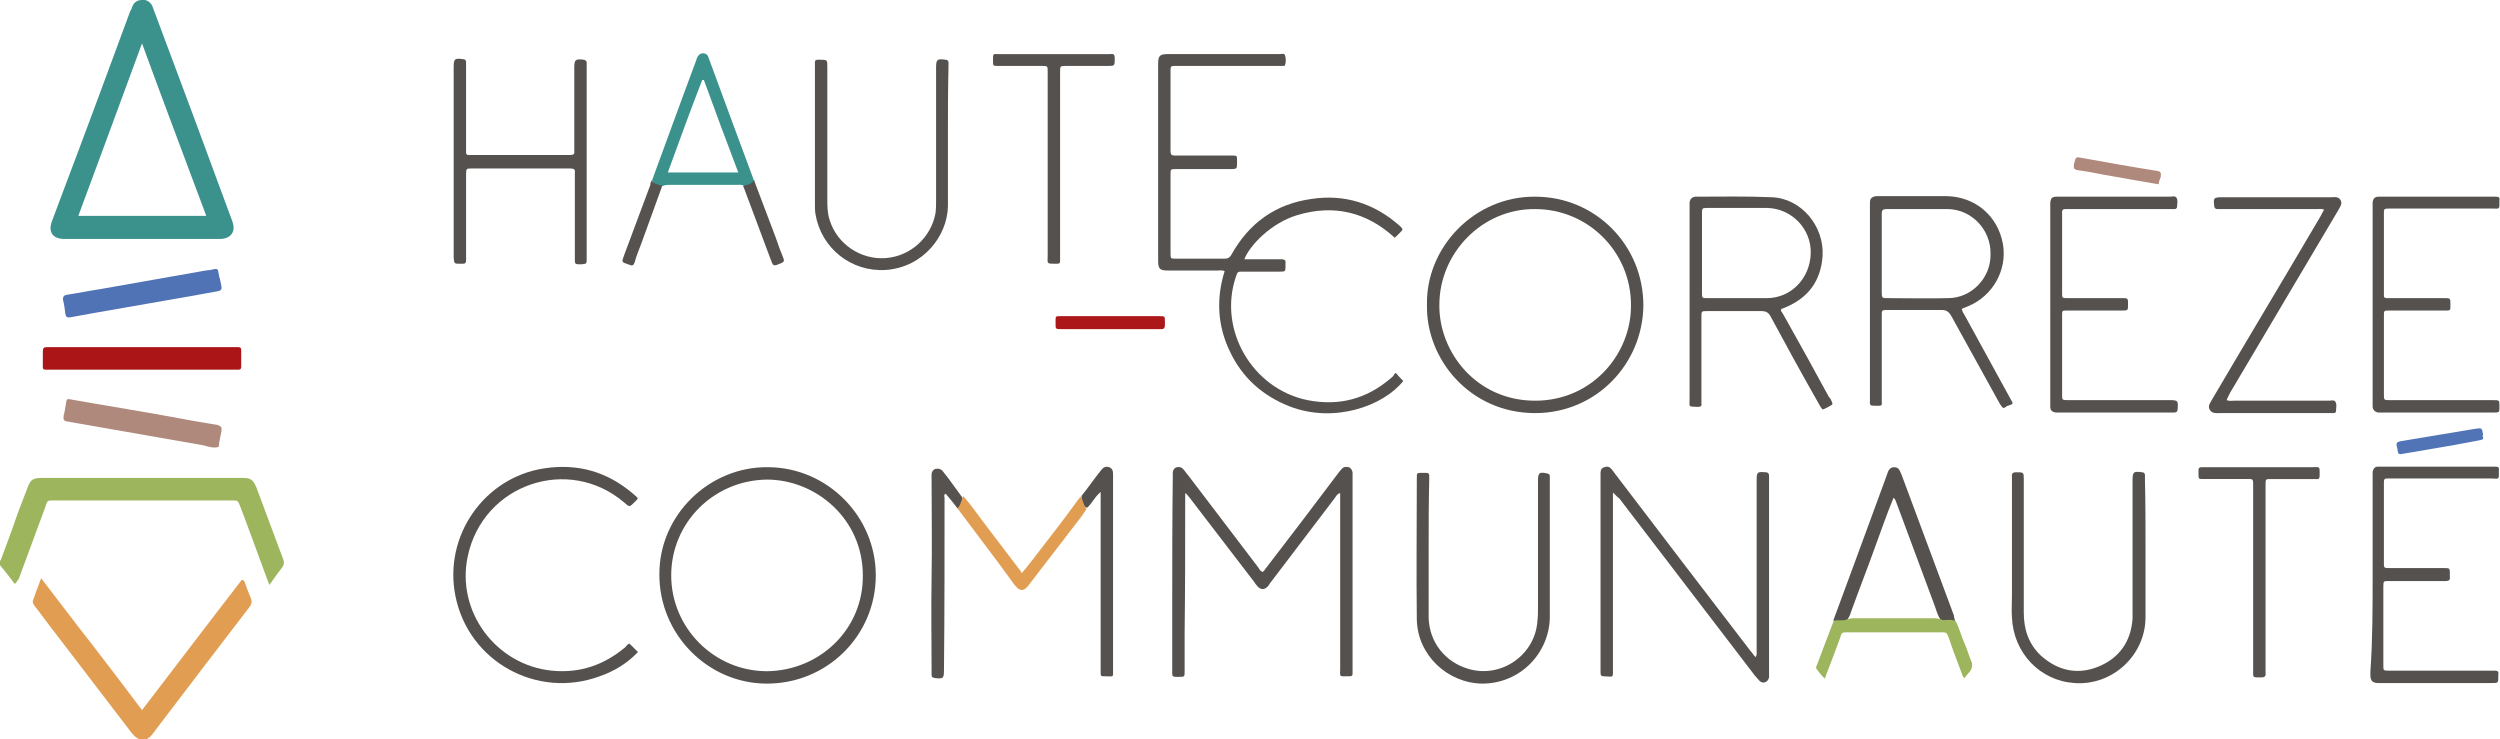 <?xml version="1.0" encoding="utf-8"?>
<!-- Generator: Adobe Illustrator 25.0.0, SVG Export Plug-In . SVG Version: 6.00 Build 0)  -->
<svg version="1.1" id="Calque_1" xmlns="http://www.w3.org/2000/svg" xmlns:xlink="http://www.w3.org/1999/xlink" x="0px" y="0px"
	 viewBox="0 0 443.6 131.2" style="enable-background:new 0 0 443.6 131.2;" xml:space="preserve">
<style type="text/css">
	.st0{fill:#3B928D;}
	.st1{fill:#55514E;}
	.st2{fill:#9DB55C;}
	.st3{fill:#E19E53;}
	.st4{fill:#AB1517;}
	.st5{fill:#56524F;}
	.st6{fill:#AF897B;}
	.st7{fill:#5073B6;}
	.st8{fill:#AC181A;}
	.st9{fill:#5174B6;}
</style>
<g>
	<path class="st0" d="M41.3,39.5c0-0.1-0.1-0.2-0.1-0.3c-4.6-12.5-9.2-24.9-13.9-37.4c-0.1-0.3-0.2-0.5-0.3-0.8
		c-0.4-0.7-1-1.1-1.8-1c-0.8,0-1.4,0.4-1.7,1.1c-0.1,0.3-0.2,0.6-0.4,0.9c-3.8,10.3-7.6,20.6-11.5,30.9c-0.8,2.1-1.6,4.3-2.4,6.4
		c-0.7,1.9,0.2,3.1,2.2,3.1h25.9c0.6,0,1.3,0,1.9,0C41,42.3,41.8,41.1,41.3,39.5z M13.9,38.3C17.7,28.1,21.4,18,25.2,7.7
		c3.8,10.4,7.6,20.4,11.4,30.6H13.9z"/>
	<path class="st1" d="M247.7,66.2c0.4,0.5,0.8,0.9,1.3,1.4c-3.5,4.4-12.2,7.6-20.2,4.5c-4.8-1.9-8.4-5.1-10.6-9.8
		c-2.2-4.6-2.4-9.4-0.9-14.2c-0.5-0.2-0.9-0.1-1.3-0.1c-2.9,0-5.8,0-8.8,0c-1.4,0-1.7-0.3-1.7-1.7c0-11.7,0-23.3,0-35
		c0-1.4,0.3-1.7,1.7-1.7c6.6,0,13.3,0,19.9,0c0.3,0,0.8-0.2,0.9,0.2c0.2,0.6,0.2,1.2,0,1.8c0,0.1-0.3,0.1-0.4,0.1c-0.3,0-0.6,0-1,0
		c-5.8,0-11.7,0-17.5,0c-0.3,0-0.6,0-0.8,0c-0.4,0-0.6,0.1-0.6,0.6c0,0.2,0,0.5,0,0.7c0,4.4,0,8.9,0,13.3c0,0.2,0,0.4,0,0.6
		c0,0.5,0.2,0.7,0.7,0.7c0.9,0,1.8,0,2.8,0c2.5,0,5,0,7.4,0c0.9,0,0.9,0,0.9,0.9c0,0.1,0,0.2,0,0.4c0,1,0,1.1-1.1,1.1
		c-3.2,0-6.5,0-9.7,0c-1,0-1,0-1,1c0,4.6,0,9.3,0,13.9c0,1,0,1,1,1c2.9,0,5.8,0,8.6,0c0.6,0,0.9-0.2,1.2-0.7c3.1-5.6,7.8-9,14.2-9.9
		c5.9-0.9,11.2,0.8,15.7,4.8c0.6,0.6,0.6,0.6,0,1.2c-0.2,0.2-0.4,0.4-0.6,0.6c-0.1,0.1-0.2,0.1-0.3,0.3c-5-4.6-10.9-6-17.4-4
		c-4.6,1.4-8.4,5.4-9.3,7.8c1,0,2,0,3,0c1.2,0,2.4,0,3.6,0c0.5,0,0.8,0.2,0.7,0.7c0,0.1,0,0.2,0,0.4c0,1.1,0,1.1-1.1,1.1
		c-2.2,0-4.3,0-6.5,0c-0.9,0-0.9,0-1.2,0.9c-3.2,9.4,2.9,19.9,12.7,21.9c5.6,1.1,10.5-0.2,14.8-3.9c0.2-0.2,0.4-0.3,0.5-0.5
		C247.5,66.2,247.6,66.2,247.7,66.2z"/>
	<path class="st2" d="M47.8,103.8c-0.7-1.9-1.4-3.7-2-5.4c-1.1-2.9-2.1-5.8-3.2-8.6c-0.4-1-0.4-1-1.4-1c-10.6,0-21.1,0-31.7,0
		c-1.1,0-1.1,0-1.4,1c-1.6,4.3-3.2,8.7-4.8,13C3,103,3,103.4,2.6,103.6c-0.8-1.1-1.6-2.1-2.5-3.2c-0.4-0.4-0.1-0.8,0.1-1.2
		c1-2.7,2-5.3,2.9-8c0.6-1.6,1.2-3.1,1.8-4.7c0.5-1.4,1-1.7,2.5-1.7c11.9,0,23.7,0,35.6,0c1.5,0,1.9,0.3,2.5,1.7
		c1.6,4.2,3.1,8.4,4.7,12.6c0.3,0.7,0.2,1.2-0.3,1.8C49.2,101.8,48.5,102.8,47.8,103.8z"/>
	<path class="st1" d="M210.3,87.6c0,0.3,0,0.6,0,0.9c0,8,0,15.9-0.1,23.9c0,2.2,0,4.5,0,6.7c0,1,0,1-1,1c-0.2,0-0.4,0-0.6,0
		c-0.5,0-0.6-0.2-0.6-0.6c0-1.2,0-2.3,0-3.5c0-2.8,0-5.6,0-8.4c0-7.6,0-15.3,0.1-22.9c0-0.3,0-0.6,0-0.8c0-0.5,0.3-0.9,0.7-1
		c0.5-0.1,0.9,0,1.2,0.4c0.3,0.3,0.5,0.7,0.8,1c4.1,5.4,8.3,10.9,12.4,16.3c0.2,0.3,0.4,0.7,0.8,0.9c0.4-0.2,0.5-0.6,0.8-0.9
		c4.3-5.6,8.5-11.1,12.7-16.7c0.2-0.3,0.4-0.5,0.6-0.7c0.3-0.4,0.8-0.4,1.2-0.3c0.4,0.1,0.6,0.5,0.7,0.9c0,0.2,0,0.5,0,0.7
		c0,11.5,0,22.9,0,34.4c0,0.2,0,0.5,0,0.7c0,0.3-0.2,0.4-0.5,0.4c0,0-0.1,0-0.1,0c-1.9,0-1.6,0.2-1.6-1.4c0-10.1,0-20.1,0-30.2
		c0-0.3,0-0.6,0-0.9c-0.5,0.1-0.7,0.5-0.9,0.8c-3.8,5-7.6,10-11.4,15c-0.2,0.2-0.3,0.5-0.5,0.7c-0.6,0.7-1.3,0.7-1.9,0
		c-0.2-0.2-0.4-0.5-0.6-0.8c-3.8-5-7.7-10-11.5-15c-0.2-0.2-0.4-0.5-0.6-0.7C210.4,87.6,210.3,87.6,210.3,87.6z"/>
	<path class="st1" d="M286.2,87.4c0,0.6,0,1.1,0,1.5c0,9.9,0,19.8,0,29.7c0,1.7,0.2,1.5-1.6,1.4c-0.4,0-0.6-0.1-0.6-0.6
		c0-0.3,0-0.6,0-0.8c0-11.3,0-22.6,0-33.9c0-0.3,0-0.6,0-0.8c0-0.5,0.2-0.9,0.7-1c0.5-0.2,0.9-0.1,1.3,0.4c0.2,0.3,0.4,0.5,0.6,0.8
		c8,10.5,16,21,24,31.4c0.3,0.3,0.5,0.7,0.9,1.1c0.3-0.4,0.2-0.9,0.2-1.3c0-10,0-20,0-30c0-1.6,0.1-1.6,1.6-1.5
		c0.4,0,0.6,0.2,0.6,0.6c0,0.3,0,0.6,0,0.8c0,11.3,0,22.6,0,33.9c0,0.4,0,0.7,0,1.1c-0.2,0.9-1.1,1.2-1.7,0.6
		c-0.3-0.3-0.5-0.6-0.8-0.9c-8-10.5-16.1-21-24.1-31.5C286.9,88.2,286.7,87.8,286.2,87.4z"/>
	<path class="st1" d="M272.4,34.9c-10.7-0.1-19.4,8.9-19.2,19.2c-0.2,9.6,7.6,19.2,19.2,19.2c10.9,0,19.1-8.8,19.2-19.1
		C291.6,43.5,283.1,34.9,272.4,34.9z M272.4,71.1c-10.5,0-17.1-8.7-17-17c0-9.2,7.6-17.1,17-17c9.4,0,17,7.6,17,17
		C289.5,62.7,282.6,71.1,272.4,71.1z"/>
	<path class="st1" d="M136.4,82.9c-10.5-0.2-19.5,8.5-19.4,19.1c0,10.5,8.5,19.2,18.9,19.3c10.8,0.1,19.5-8.5,19.5-19.2
		C155.4,91.6,146.8,83,136.4,82.9z M136.1,119.1c-9.4,0-17-7.7-17-17c0-9.4,7.6-16.9,17-17c8.6,0,17,6.9,17,17
		C153.2,111.7,145.4,119,136.1,119.1z"/>
	<path class="st3" d="M25.2,126c6-7.8,11.8-15.5,17.7-23.1c0.5,0,0.5,0.4,0.6,0.6c0.3,0.9,0.6,1.7,1,2.6c0.3,0.7,0.1,1.2-0.3,1.7
		c-5.7,7.4-11.4,14.9-17.1,22.4c-1.1,1.5-2.5,1.4-3.7-0.1c-4.6-6-9.1-11.9-13.7-17.9c-1.2-1.5-2.3-3.1-3.5-4.6
		c-0.3-0.4-0.5-0.7-0.3-1.2c0.4-1.2,0.9-2.4,1.4-3.8c3.1,4,6,7.9,9,11.7C19.3,118.2,22.2,122,25.2,126z"/>
	<path class="st1" d="M356.7,70.7c-2.7-4.9-5.3-9.7-8-14.6c-0.2-0.4-0.5-0.7-0.6-1.3c0.4-0.2,0.8-0.3,1.2-0.5
		c4.3-1.8,6.9-6.4,6.1-11c-0.9-5-4.9-8.4-10-8.5c-4,0-8,0-12,0c-0.2,0-0.3,0-0.5,0c-0.7,0.1-1.1,0.4-1.1,1.1c0,0.3,0,0.6,0,0.8v34
		c0,1.3-0.2,1.3,1.3,1.3c0.1,0,0.2,0,0.2,0c0.5,0,0.7-0.1,0.6-0.6c0-0.3,0-0.6,0-0.8c0-4.8,0-9.6,0-14.4c0-1.2-0.1-1.2,1.2-1.2
		c3.1,0,6.2,0,9.3,0c0.9,0,1.3,0.2,1.8,1c2.8,5.1,5.6,10.1,8.4,15.2c0.2,0.3,0.3,0.6,0.5,0.8c0.2,0.4,0.5,0.5,0.8,0.2
		c0.1-0.1,0.3-0.2,0.4-0.2C357.3,71.6,357.3,71.8,356.7,70.7z M345.7,52.9c-3.6,0.1-7.2,0-10.8,0c-0.9,0-1,0-1-1c0-2.3,0-4.6,0-6.9
		c0-2.4,0-4.7,0-7.1c0-0.6,0.2-0.8,0.8-0.8c3.7,0,7.4,0,11,0c4.2,0.1,7.6,3.7,7.5,8C353.3,49.3,349.8,52.9,345.7,52.9z"/>
	<path class="st1" d="M325,71.2c-0.1-0.3-0.3-0.6-0.5-0.8c-2.6-4.8-5.2-9.5-7.9-14.3c-0.2-0.3-0.3-0.6-0.5-0.8
		c-0.2-0.3-0.1-0.5,0.3-0.6c0.2-0.1,0.3-0.1,0.5-0.2c4-1.7,6.2-4.7,6.5-9.1c0.3-5.3-3.8-10.2-9-10.4c-4.5-0.2-9-0.1-13.4-0.1
		c-0.1,0-0.2,0-0.2,0c-0.6,0.1-0.9,0.4-1,1c0,0.3,0,0.6,0,1v16.9c0,5.7,0,11.4,0,17c0,1.5-0.3,1.3,1.4,1.4h0.1
		c0.5,0,0.7-0.2,0.6-0.6c0-0.3,0-0.6,0-0.8V56.2c0-1,0-1,1.1-1c3.1,0,6.3,0,9.5,0c0.8,0,1.3,0.2,1.7,1c2.8,5.2,5.6,10.3,8.5,15.4
		c0.2,0.3,0.3,0.6,0.5,0.8c0.1,0.2,0.2,0.3,0.4,0.2c0.5-0.2,1-0.5,1.5-0.8C325.2,71.6,325.1,71.4,325,71.2z M313.5,52.9
		c-3.5,0-7,0-10.5,0c-1,0-1,0-1-1c0-2.3,0-4.6,0-7s0-4.6,0-7c0-0.9,0-1,0.9-1c3.6,0,7.1,0,10.7,0c4.3,0.1,7.8,3.7,7.7,8
		C321.2,49.4,317.8,52.9,313.5,52.9z"/>
	<path class="st1" d="M80.5,28.6c0-5.6,0-11.1,0-16.7c0-1.5,0.2-1.6,1.7-1.4c0.3,0,0.5,0.2,0.5,0.5c0,0.3,0,0.6,0,0.8
		c0,4.8,0,9.5,0,14.3c0,0.3,0,0.6,0,1c0,0.3,0.2,0.4,0.4,0.4c0.3,0,0.6,0,0.8,0c5.6,0,11.2,0,16.8,0c0.2,0,0.4,0,0.6,0
		c0.4,0,0.7-0.2,0.6-0.6c0-0.3,0-0.6,0-0.8c0-4.7,0-9.4,0-14.1c0-1.4,0.2-1.6,1.7-1.4c0.3,0.1,0.5,0.2,0.5,0.5c0,0.3,0,0.6,0,0.8
		c0,11.2,0,22.4,0,33.6c0,0.2,0,0.3,0,0.5c0,0.8,0,0.8-0.9,0.9c-0.1,0-0.2,0-0.2,0c-1,0-1,0-1-1.1c0-4.8,0-9.5,0-14.3
		c0-0.3,0-0.6,0-0.8c0.1-0.7-0.2-0.8-0.8-0.8c-5.9,0-11.8,0-17.6,0c-0.8,0-0.9,0-0.9,1c0,4.8,0,9.7,0,14.5c0,0.3,0,0.6,0,0.8
		c0,0.5-0.2,0.6-0.6,0.6c-0.2,0-0.3,0-0.5,0c-1,0-1,0-1.1-1.1C80.5,40,80.5,34.3,80.5,28.6z"/>
	<path class="st1" d="M363.8,54c0-5.7,0-11.4,0-17.1c0-0.3,0-0.6,0-1c0.1-0.7,0.3-1,1.1-1c0.3,0,0.6,0,0.8,0c6.4,0,12.9,0,19.3,0
		c0.4,0,1-0.2,1.2,0.2c0.3,0.5,0.1,1.1,0.1,1.6c0,0.2-0.2,0.4-0.4,0.4c-0.3,0-0.6,0-1,0c-5.9,0-11.8,0-17.6,0c-0.3,0-0.6,0-0.8,0
		c-0.4,0-0.6,0.1-0.6,0.5c0,0.1,0,0.2,0,0.4c0,4.7,0,9.4,0,14c0,0.9,0,0.9,1,0.9c3.2,0,6.4,0,9.6,0c1.1,0,1.1,0,1.1,1.1
		c0,1.1,0,1.1-1.1,1.1c-3.2,0-6.5,0-9.7,0c-0.9,0-0.9,0-0.9,0.9c0,4.7,0,9.4,0,14c0,1,0,1,1.1,1c6,0,11.9,0,17.9,0
		c1.6,0,1.6,0.1,1.5,1.6c0,0.4-0.2,0.6-0.6,0.6c-0.2,0-0.5,0-0.7,0c-6.4,0-12.9,0-19.3,0c-0.3,0-0.6,0-1,0c-0.7-0.1-1-0.4-1-1.1
		c0-0.3,0-0.6,0-0.8C363.8,65.6,363.8,59.8,363.8,54z"/>
	<path class="st1" d="M421,102c0-5.8,0-11.5,0-17.3c0-0.3,0-0.6,0-1c0.1-0.5,0.4-0.9,0.9-0.9c0.3,0,0.6,0,0.8,0c6.5,0,13,0,19.5,0
		c0.2,0,0.4,0,0.6,0c0.4,0,0.7,0.1,0.6,0.6c0,0,0,0.1,0,0.1c0,1.8,0.1,1.4-1.4,1.4c-5.9,0-11.8,0-17.6,0c-0.3,0-0.6,0-0.8,0
		c-0.4,0-0.6,0.1-0.6,0.6c0,0.2,0,0.4,0,0.6c0,4.5,0,9,0,13.5c0,1.2-0.1,1.2,1.1,1.2c3.2,0,6.4,0,9.6,0c1,0,1,0,1,1.1
		c0,0.2,0,0.3,0,0.5c0.1,0.5-0.2,0.7-0.7,0.7c-1,0-2.1,0-3.1,0c-2.4,0-4.7,0-7.1,0c-0.8,0-0.9,0-0.9,0.9c0,4.7,0,9.4,0,14.1
		c0,0.9,0,0.9,1.1,0.9c6,0,11.9,0,17.9,0c0.3,0,0.6,0,0.8,0c0.5,0,0.7,0.2,0.6,0.6c0,0.1,0,0.2,0,0.4c0,1.2,0,1.2-1.2,1.2
		c-6.6,0-13.1,0-19.7,0c-0.1,0-0.2,0-0.4,0c-1,0-1.4-0.4-1.4-1.4c0-0.2,0-0.4,0-0.6C421,113.5,421,107.8,421,102z"/>
	<path class="st1" d="M421,54c0-5.8,0-11.5,0-17.3c0-0.3,0-0.6,0-0.8c0.1-0.7,0.4-1,1.1-1c0.3,0,0.6,0,0.8,0c6.4,0,12.9,0,19.3,0
		c0.2,0,0.5,0,0.7,0c0.5,0,0.7,0.2,0.6,0.6c0,0,0,0.1,0,0.1c0,1.7,0.1,1.4-1.4,1.4c-5.8,0-11.5,0-17.3,0c-0.2,0-0.4,0-0.6,0
		c-1.3,0-1.2,0-1.2,1.2c0,4.5,0,9,0,13.6c0,0.2,0,0.5,0,0.7c0,0.3,0.2,0.4,0.5,0.4c0.3,0,0.6,0,0.8,0c3.1,0,6.2,0,9.4,0
		c1.1,0,1.1,0,1.1,1.1c0,0.2,0,0.4,0,0.6c0,0.4-0.2,0.5-0.5,0.5c-0.5,0-1,0-1.6,0c-2.9,0-5.8,0-8.8,0c-0.9,0-0.9,0-0.9,1
		c0,4.6,0,9.3,0,13.9c0,1,0,1,1.1,1c5.8,0,11.5,0,17.3,0c0.3,0,0.6,0,1,0c1.1,0,1.1,0,1.1,1.1c0,1.1,0,1.1-1,1.1
		c-6.6,0-13.2,0-19.8,0c-0.2,0-0.5,0-0.7,0c-0.6-0.1-1-0.5-1-1.1c0-0.3,0-0.6,0-0.8C421,65.5,421,59.8,421,54z"/>
	<path class="st1" d="M111.7,114.2c0.5,0.5,1,1,1.5,1.5c-1.9,2-4.2,3.4-6.8,4.3c-11.1,4.1-23.3-2.6-25.6-14.3
		c-2.1-10.6,5.1-21,15.8-22.6c5.9-0.9,11.1,0.6,15.6,4.4c0.2,0.2,0.5,0.4,0.7,0.6c0.3,0.2,0.3,0.5,0,0.7c-0.1,0.1-0.2,0.2-0.3,0.3
		c-0.9,0.9-0.9,0.9-1.8,0.1c-9.9-8.5-25.1-3.3-27.8,9.5c-2.1,9.8,5,19.3,14.9,20.3c5,0.5,9.3-1,13.1-4.2
		C111.2,114.5,111.4,114.3,111.7,114.2z"/>
	<path class="st1" d="M168.2,24.4c0,4.1,0,8.2,0,12.2c-0.1,5.2-4.3,10.8-11,11.3c-6.2,0.4-11.5-3.9-12.5-9.9
		c-0.1-0.5-0.1-1.1-0.1-1.7c0-8.2,0-16.4,0-24.6c0-0.2,0-0.5,0-0.7c0-0.3,0.2-0.4,0.5-0.4c0.1,0,0.2,0,0.4,0c1.3,0,1.3,0,1.3,1.3
		c0,7.8,0,15.6,0,23.4c0,1.2,0,2.5,0.4,3.7c1.3,4.3,5.5,7.1,9.9,6.8c4.4-0.3,8.1-3.6,8.9-8c0.1-0.8,0.1-1.7,0.1-2.5
		c0-7.8,0-15.5,0-23.3c0-1.5,0.2-1.6,1.7-1.4c0.3,0,0.5,0.2,0.5,0.5c0,0.3,0,0.6,0,0.8C168.2,16.1,168.2,20.2,168.2,24.4
		C168.2,24.4,168.2,24.4,168.2,24.4z"/>
	<path class="st1" d="M380.7,97.5c0,4,0,8,0,12c0,6.8-5.9,12.2-12.6,11.7c-6.1-0.4-10.8-5.3-11.1-11.6c-0.1-1.3,0-2.6,0-4
		c0-6.8,0-13.5,0-20.3c0-0.2,0-0.5,0-0.7c-0.1-0.6,0.2-0.8,0.7-0.8c0,0,0.1,0,0.1,0c1.3,0,1.3,0,1.3,1.3c0,7.9,0,15.8,0,23.6
		c0,2.9,0.8,5.5,3,7.6c3,2.7,6.5,3.5,10.2,2c3.7-1.5,5.8-4.4,6.1-8.5c0-0.5,0-1,0-1.6c0-7.7,0-15.4,0-23c0-1.5,0.2-1.6,1.7-1.4
		c0.3,0,0.5,0.2,0.5,0.5c0,0.3,0,0.6,0,0.8C380.7,89.4,380.7,93.4,380.7,97.5z"/>
	<path class="st1" d="M395.1,71c0.5,0.2,0.9,0.1,1.3,0.1c5.6,0,11.2,0,16.8,0c0.4,0,1-0.2,1.2,0.2c0.3,0.5,0.1,1.1,0.1,1.6
		c0,0.2-0.1,0.4-0.4,0.4c-0.3,0-0.6,0-0.8,0c-6.5,0-13,0-19.4,0c-0.7,0-1.4,0.1-1.8-0.6c-0.4-0.7,0.1-1.2,0.4-1.8
		c6.4-10.9,12.9-21.7,19.3-32.6c0.2-0.4,0.4-0.8,0.6-1.1c-0.5-0.2-0.9-0.1-1.2-0.1c-5.6,0-11.2,0-16.8,0c-0.3,0-0.6,0-1,0
		c-0.3,0-0.4-0.2-0.5-0.4c0,0,0-0.1,0-0.1c-0.2-1.5-0.1-1.6,1.4-1.6c6.4,0,12.9,0,19.3,0c0.6,0,1.3-0.2,1.7,0.5
		c0.4,0.7-0.1,1.2-0.4,1.8c-6.4,10.8-12.8,21.6-19.2,32.4C395.6,70,395.3,70.4,395.1,71z"/>
	<path class="st1" d="M253.5,97.5c0,4,0,8.1,0,12.1c0.1,4.3,2.9,7.9,7.1,9.1c5.8,1.7,11.8-2.5,12.2-8.5c0.1-0.8,0.1-1.6,0.1-2.4
		c0-7.5,0-14.9,0-22.4c0-1.5,0.2-1.7,1.6-1.4c0.4,0.1,0.5,0.2,0.5,0.5c0,0.2,0,0.5,0,0.7c0,8.1,0,16.1,0,24.2
		c0,6.3-5.1,11.9-12,11.9c-6.2-0.1-11.5-5.1-11.6-11.4c-0.1-8.4,0-16.7,0-25.1c0-0.9,0-0.9,1-0.9c0.2,0,0.5,0,0.7,0
		c0.4,0,0.5,0.2,0.5,0.5c0,0.3,0,0.6,0,0.8C253.5,89.4,253.5,93.4,253.5,97.5C253.5,97.5,253.5,97.5,253.5,97.5z"/>
	<path class="st4" d="M25.2,61.6c5.4,0,10.9,0,16.3,0c0.3,0,0.6,0,0.8,0c0.3,0,0.5,0.1,0.5,0.5c0,1,0,2,0,3c0,0.4-0.2,0.5-0.5,0.5
		c-0.2,0-0.5,0-0.7,0c-10.9,0-21.8,0-32.7,0c-1.5,0-1.3,0.1-1.3-1.3c0-0.6,0-1.3,0-1.9c0-0.7,0.2-0.8,0.8-0.8c2.9,0,5.8,0,8.6,0
		C19.8,61.6,22.5,61.6,25.2,61.6z"/>
	<path class="st0" d="M133.7,31.8c-2.6-7-5.2-14-7.8-21.1c-0.1-0.3-0.2-0.5-0.3-0.8c-0.4-0.6-1.3-0.6-1.7,0
		c-0.2,0.2-0.3,0.6-0.4,0.9c-0.8,2.1-1.5,4.1-2.3,6.2c-1.8,5-3.7,10-5.5,15c0.3,1,1,1.1,1.9,1c0.4-0.2,0.8-0.2,1.2-0.2c4,0,8,0,12,0
		c0.4,0,0.8-0.1,1.2,0.2c0.9,0.2,1.6,0,1.9-1C133.7,32,133.7,31.9,133.7,31.8z M118.5,30.6c2-5.5,4-11,6.1-16.4c0.1,0,0.2,0,0.3,0
		c2,5.5,4,10.9,6.1,16.4H118.5z"/>
	<path class="st5" d="M402,102.6c0,5.4,0,10.7,0,16.1c0,0.2,0,0.5,0,0.7c0.1,0.6-0.2,0.8-0.7,0.8c-1.7,0-1.5,0.1-1.5-1.4
		c0-10.8,0-21.5,0-32.3c0-1.7,0.1-1.5-1.5-1.5c-2.4,0-4.9,0-7.3,0c-0.9,0-0.9,0-0.9-0.9c0-0.2,0-0.5,0-0.7c0-0.3,0.1-0.5,0.5-0.5
		c0.3,0,0.6,0,0.8,0c6.3,0,12.6,0,18.8,0c1.5,0,1.4-0.3,1.4,1.5c0,0.5-0.2,0.7-0.6,0.6c-0.6,0-1.2,0-1.8,0c-2.1,0-4.2,0-6.2,0
		c-1,0-1,0-1,1C402,91.6,402,97.1,402,102.6z"/>
	<path class="st1" d="M188.1,29.2c0,5.4,0,10.8,0,16.2c0,0.3,0,0.6,0,1c0,0.3-0.2,0.4-0.5,0.4c-0.1,0-0.2,0-0.2,0
		c-1.8,0-1.5,0-1.5-1.4c0-10.7,0-21.3,0-32c0-0.2,0-0.5,0-0.7c0-1,0-1-1.1-1c-2.6,0-5.1,0-7.7,0c-0.9,0-0.9,0-0.9-0.9
		c0-0.2,0-0.5,0-0.7c0-0.4,0.2-0.6,0.6-0.5c0.2,0,0.4,0,0.6,0c6.4,0,12.7,0,19.1,0c0.2,0,0.3,0,0.5,0c0.6-0.1,0.8,0.1,0.8,0.7
		c0,0,0,0.1,0,0.1c0,1.3,0,1.3-1.3,1.3c-2.4,0-4.9,0-7.3,0c-1.1,0-1.1,0-1.1,1.1C188.1,18.3,188.1,23.8,188.1,29.2z"/>
	<path class="st1" d="M346.9,110.3c-0.8,0.2-1.6,0.1-2.3-0.1c-0.1,0-0.1-0.1-0.2-0.2c0,0-0.1-0.1-0.1-0.1c-0.5-0.7-0.7-1.6-1-2.4
		c-2.3-6.1-4.5-12.2-6.8-18.3c-0.1-0.3-0.2-0.6-0.5-0.9c-1.2,2.9-2.2,5.8-3.3,8.8c-1.4,3.9-2.9,7.7-4.3,11.6
		c-0.1,0.4-0.3,0.8-0.5,1.1c0,0.1-0.1,0.1-0.1,0.2h0c-0.8,0.4-1.6,0.8-2.5,0.1c1.4-3.7,2.7-7.4,4.1-11.1c1.8-4.9,3.6-9.8,5.4-14.7
		c0.2-0.6,0.4-1.4,1.3-1.4c0.9,0,1,0.7,1.3,1.3c3.1,8.3,6.2,16.7,9.3,25C346.7,109.6,346.9,109.9,346.9,110.3z"/>
	<path class="st6" d="M39.3,76.2c0,0.2,0,0.2,0,0.3c-0.2,0.9-0.4,1.9-0.5,2.8c-1,0.3-1.9-0.1-2.8-0.3c-6.7-1.2-13.3-2.3-20-3.5
		c-1.3-0.2-2.7-0.5-4-0.7c-0.7-0.1-0.8-0.3-0.7-1.1c0.2-0.7,0.3-1.4,0.4-2.1c0.1-0.8,0.2-0.9,1-0.7c1.9,0.3,3.8,0.7,5.8,1
		c5.3,0.9,10.6,1.8,15.9,2.8c1.4,0.2,2.8,0.5,4.2,0.7C39,75.6,39.4,75.7,39.3,76.2z"/>
	<path class="st7" d="M39.3,50.9c0.1,0.7-0.4,0.7-0.8,0.8c-1.5,0.3-2.9,0.5-4.4,0.8c-5.7,1-11.5,2-17.2,3c-1.5,0.3-2.9,0.5-4.4,0.8
		c-0.5,0.1-0.8,0-0.9-0.6c-0.1-0.8-0.2-1.6-0.4-2.4c-0.1-0.6,0.1-0.9,0.7-1c2-0.3,3.9-0.7,5.9-1c6.2-1.1,12.5-2.2,18.7-3.3
		c0.3,0,0.6-0.1,0.8-0.1c1.5-0.3,1.3-0.4,1.6,1.2C39.1,49.7,39.2,50.3,39.3,50.9z"/>
	<path class="st1" d="M191.9,88c1.2-1.5,2.3-3.1,3.5-4.6c0.4-0.5,0.8-0.7,1.4-0.5c0.6,0.2,0.7,0.7,0.7,1.2c0,0.6,0,1.3,0,1.9
		c0,10.9,0,21.8,0,32.7c0,1.6,0.2,1.3-1.4,1.3c-0.8,0-0.8,0-0.8-0.8c0-0.3,0-0.6,0-0.8c0-9.9,0-19.9,0-29.8c0-0.4,0-0.7,0-1.3
		c-1.1,0.9-1.5,2-2.4,2.8C191.9,89.8,191.9,88.9,191.9,88z"/>
	<path class="st5" d="M169.9,90.2c-0.7-0.9-1.4-1.8-2.1-2.6c-0.4,0.2-0.2,0.5-0.2,0.8c0,0.1,0,0.2,0,0.4c0,10,0,20-0.1,30
		c0,1.6-0.1,1.7-1.7,1.5c-0.4-0.1-0.5-0.2-0.5-0.6c0-0.2,0-0.5,0-0.7c0-5.5-0.1-11,0-16.4c0.1-5.9,0-11.8,0-17.6c0-0.3,0-0.6,0-0.8
		c0-0.5,0.3-0.9,0.7-1c0.5-0.1,0.9,0,1.2,0.3c0.4,0.5,0.7,0.9,1.1,1.4c0.8,1.1,1.6,2.2,2.4,3.3C171,88.9,170.9,89.8,169.9,90.2z"/>
	<path class="st2" d="M349.5,119.2c-0.3,0.3-0.6,0.7-0.9,1.1c-0.4-0.2-0.4-0.6-0.5-0.8c-0.8-2.1-1.6-4.2-2.3-6.3c-0.4-1-0.4-1-1.3-1
		c-5.5,0-11.1,0-16.7,0c-1,0-1,0-1.3,1c-0.7,1.9-1.4,3.8-2.1,5.6c-0.2,0.5-0.4,1-0.6,1.6c-0.6-0.5-1-1.1-1.4-1.6
		c-0.2-0.2-0.2-0.5,0-0.8c1-2.7,2-5.3,3-7.9c0.8-0.1,1.6,0.1,2.4-0.2c0.1,0,0.2-0.1,0.3-0.1c0.4-0.1,0.8-0.1,1.1-0.1
		c4.5,0,9.1,0,13.6,0c0.5,0,1.1,0,1.6,0.2c0.1,0,0.2,0.1,0.2,0.1c0.8,0.1,1.6-0.2,2.4,0.2c0.7,1.3,1,2.7,1.6,4
		c0.5,1.1,0.8,2.3,1.3,3.4C350,118.2,349.9,118.7,349.5,119.2z"/>
	<path class="st3" d="M169.9,90.2c0.6-0.6,0.7-1.5,1-2.2c1.6,1.8,2.9,3.8,4.4,5.7c1.9,2.5,3.8,5,5.7,7.5c0.1,0.1,0.2,0.3,0.3,0.5
		c1.3-1.5,2.3-2.9,3.4-4.3c2.2-2.8,4.4-5.7,6.5-8.6c0.2-0.3,0.4-0.5,0.6-0.7c0.4,0.7,0.4,1.5,1,2.2c-1.2,1.9-2.7,3.6-4.1,5.5
		c-2,2.6-4,5.2-6,7.8c-0.1,0.2-0.2,0.3-0.4,0.5c-0.7,0.8-1.3,0.8-2,0c-0.4-0.4-0.7-0.9-1-1.3C176.2,98.5,173,94.4,169.9,90.2z"/>
	<path class="st8" d="M196.9,58.4c-2.9,0-5.7,0-8.6,0c-1,0-1,0-1-1c0-0.1,0-0.2,0-0.4c0-0.9,0-0.9,0.8-0.9c5.9,0,11.8,0,17.7,0
		c0.9,0,0.9,0,0.9,1c0,0.2,0,0.4,0,0.6c0,0.4-0.1,0.7-0.6,0.7c-0.2,0-0.5,0-0.7,0C202.6,58.4,199.7,58.4,196.9,58.4z"/>
	<path class="st9" d="M440.6,77.6c0.1,0.4-0.2,0.4-0.5,0.5c-1.6,0.3-3.2,0.6-4.8,0.9c-2.9,0.5-5.9,1-8.8,1.5c-0.9,0.2-1,0.1-1.1-0.8
		c0-0.2-0.1-0.3-0.1-0.5c-0.2-0.6,0.1-0.8,0.6-0.9c1.4-0.2,2.8-0.5,4.2-0.7c3-0.5,6-1,9-1.5c1.3-0.2,1.3-0.2,1.5,1
		C440.5,77.3,440.5,77.5,440.6,77.6z"/>
	<path class="st6" d="M383,32.7c-3.3-0.6-6.5-1.1-9.7-1.7c-1.5-0.3-3.1-0.6-4.6-0.8c-0.7-0.1-0.8-0.4-0.7-1c0-0.1,0-0.2,0.1-0.4
		c0.2-0.9,0.3-1,1.2-0.8c4.4,0.8,8.9,1.6,13.3,2.3c0.8,0.1,0.9,0.3,0.8,1.1C383.2,31.9,383.1,32.2,383,32.7z"/>
	<path class="st5" d="M115.6,32c0.4,0.7,1.2,0.7,1.9,1c-1.2,3.4-2.5,6.8-3.7,10.2c-0.4,1.1-0.9,2.2-1.2,3.4
		c-0.2,0.5-0.4,0.6-0.9,0.4c-0.1-0.1-0.2-0.1-0.3-0.1c-1.1-0.4-1.1-0.4-0.7-1.5c1.6-4.2,3.1-8.4,4.7-12.6
		C115.4,32.5,115.5,32.3,115.6,32z"/>
	<path class="st5" d="M131.9,33c0.7-0.2,1.4-0.3,1.9-1c1.3,3.4,2.6,6.9,3.9,10.3c0.4,1.2,0.8,2.3,1.3,3.5c0.2,0.5,0.1,0.7-0.4,0.9
		c-1.4,0.6-1.4,0.6-1.9-0.8c-1.5-4.1-3.1-8.2-4.6-12.3C132,33.4,131.9,33.2,131.9,33z"/>
</g>
</svg>
